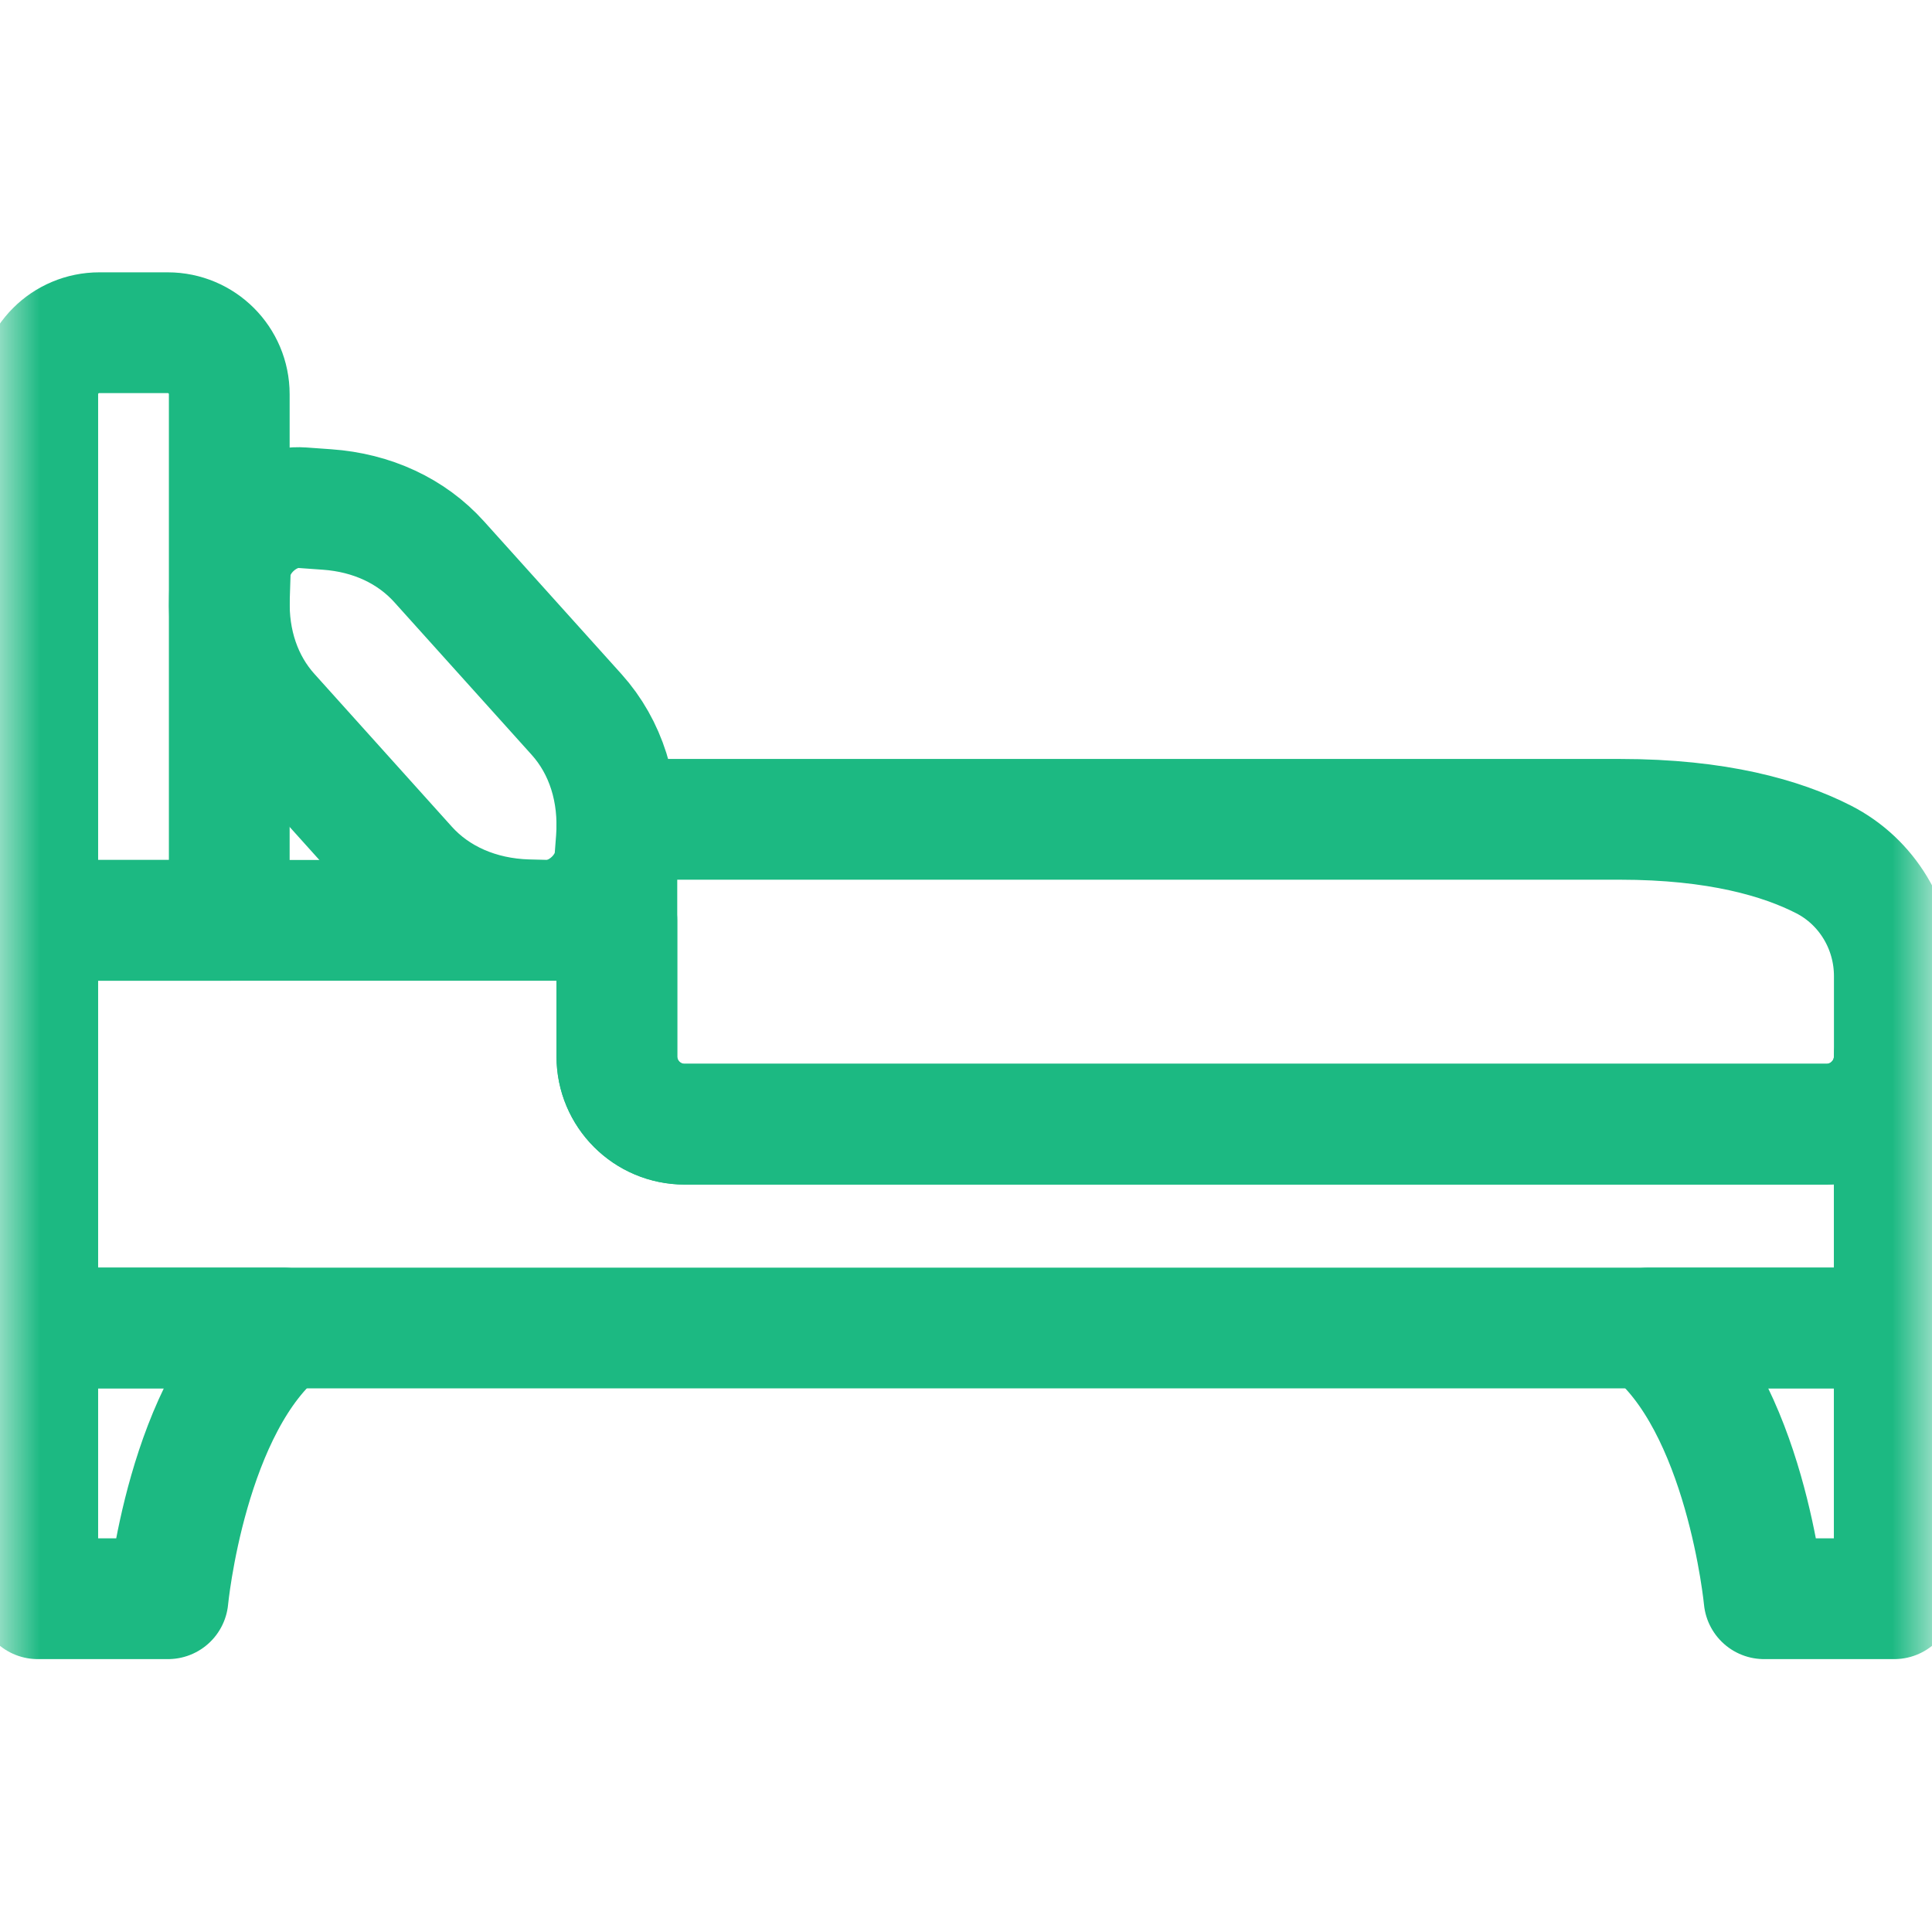 <?xml version="1.0" encoding="UTF-8"?>
<svg xmlns="http://www.w3.org/2000/svg" width="24" height="24" viewBox="0 0 24 24" fill="none">
  <mask id="mask0_1169_597" style="mask-type:luminance" maskUnits="userSpaceOnUse" x="0" y="0" width="24" height="24">
    <path d="M0 1.90735e-06H24V24H0V1.90735e-06Z" fill="white"></path>
  </mask>
  <g mask="url(#mask0_1169_597)">
    <path d="M7.656 10.433L7.639 10.655C7.607 11.073 7.194 11.445 6.774 11.433L6.552 11.426C5.95 11.408 5.42 11.176 5.056 10.772L3.348 8.873C3.005 8.492 2.83 7.98 2.85 7.418L2.86 7.11C2.876 6.672 3.316 6.276 3.754 6.307L4.061 6.329C4.622 6.368 5.112 6.597 5.455 6.978L7.163 8.876C7.527 9.281 7.701 9.832 7.656 10.433Z" stroke="#1CB982" stroke-width="1.5" stroke-miterlimit="10" stroke-linecap="round" stroke-linejoin="round"></path>
    <path d="M2.848 11.433H0.469V4.898C0.469 4.475 0.811 4.133 1.234 4.133H2.083C2.506 4.133 2.848 4.475 2.848 4.898V11.433Z" stroke="#1CB982" stroke-width="1.5" stroke-miterlimit="10" stroke-linecap="round" stroke-linejoin="round"></path>
    <path d="M9.074 16.497H23.531V13.123C23.531 13.588 23.154 13.965 22.689 13.965H8.505C8.04 13.965 7.663 13.588 7.663 13.123V11.433H0.469V16.497H9.074Z" stroke="#1CB982" stroke-width="1.5" stroke-miterlimit="10" stroke-linecap="round" stroke-linejoin="round"></path>
    <path d="M23.532 12.125C23.532 11.516 23.195 10.953 22.653 10.676C22.134 10.411 21.334 10.178 20.122 10.178H7.663V13.123C7.663 13.588 8.04 13.965 8.505 13.965H22.689C23.154 13.965 23.532 13.588 23.532 13.123V12.125Z" stroke="#1CB982" stroke-width="1.5" stroke-miterlimit="10" stroke-linecap="round" stroke-linejoin="round"></path>
    <path d="M0.469 16.497V19.86H2.087C2.087 19.86 2.316 17.435 3.521 16.497H0.469Z" stroke="#1CB982" stroke-width="1.5" stroke-miterlimit="10" stroke-linecap="round" stroke-linejoin="round"></path>
    <path d="M23.531 16.497V19.86H21.914C21.914 19.86 21.684 17.435 20.48 16.497H23.531Z" stroke="#1CB982" stroke-width="1.5" stroke-miterlimit="10" stroke-linecap="round" stroke-linejoin="round"></path>
  </g>
</svg>
